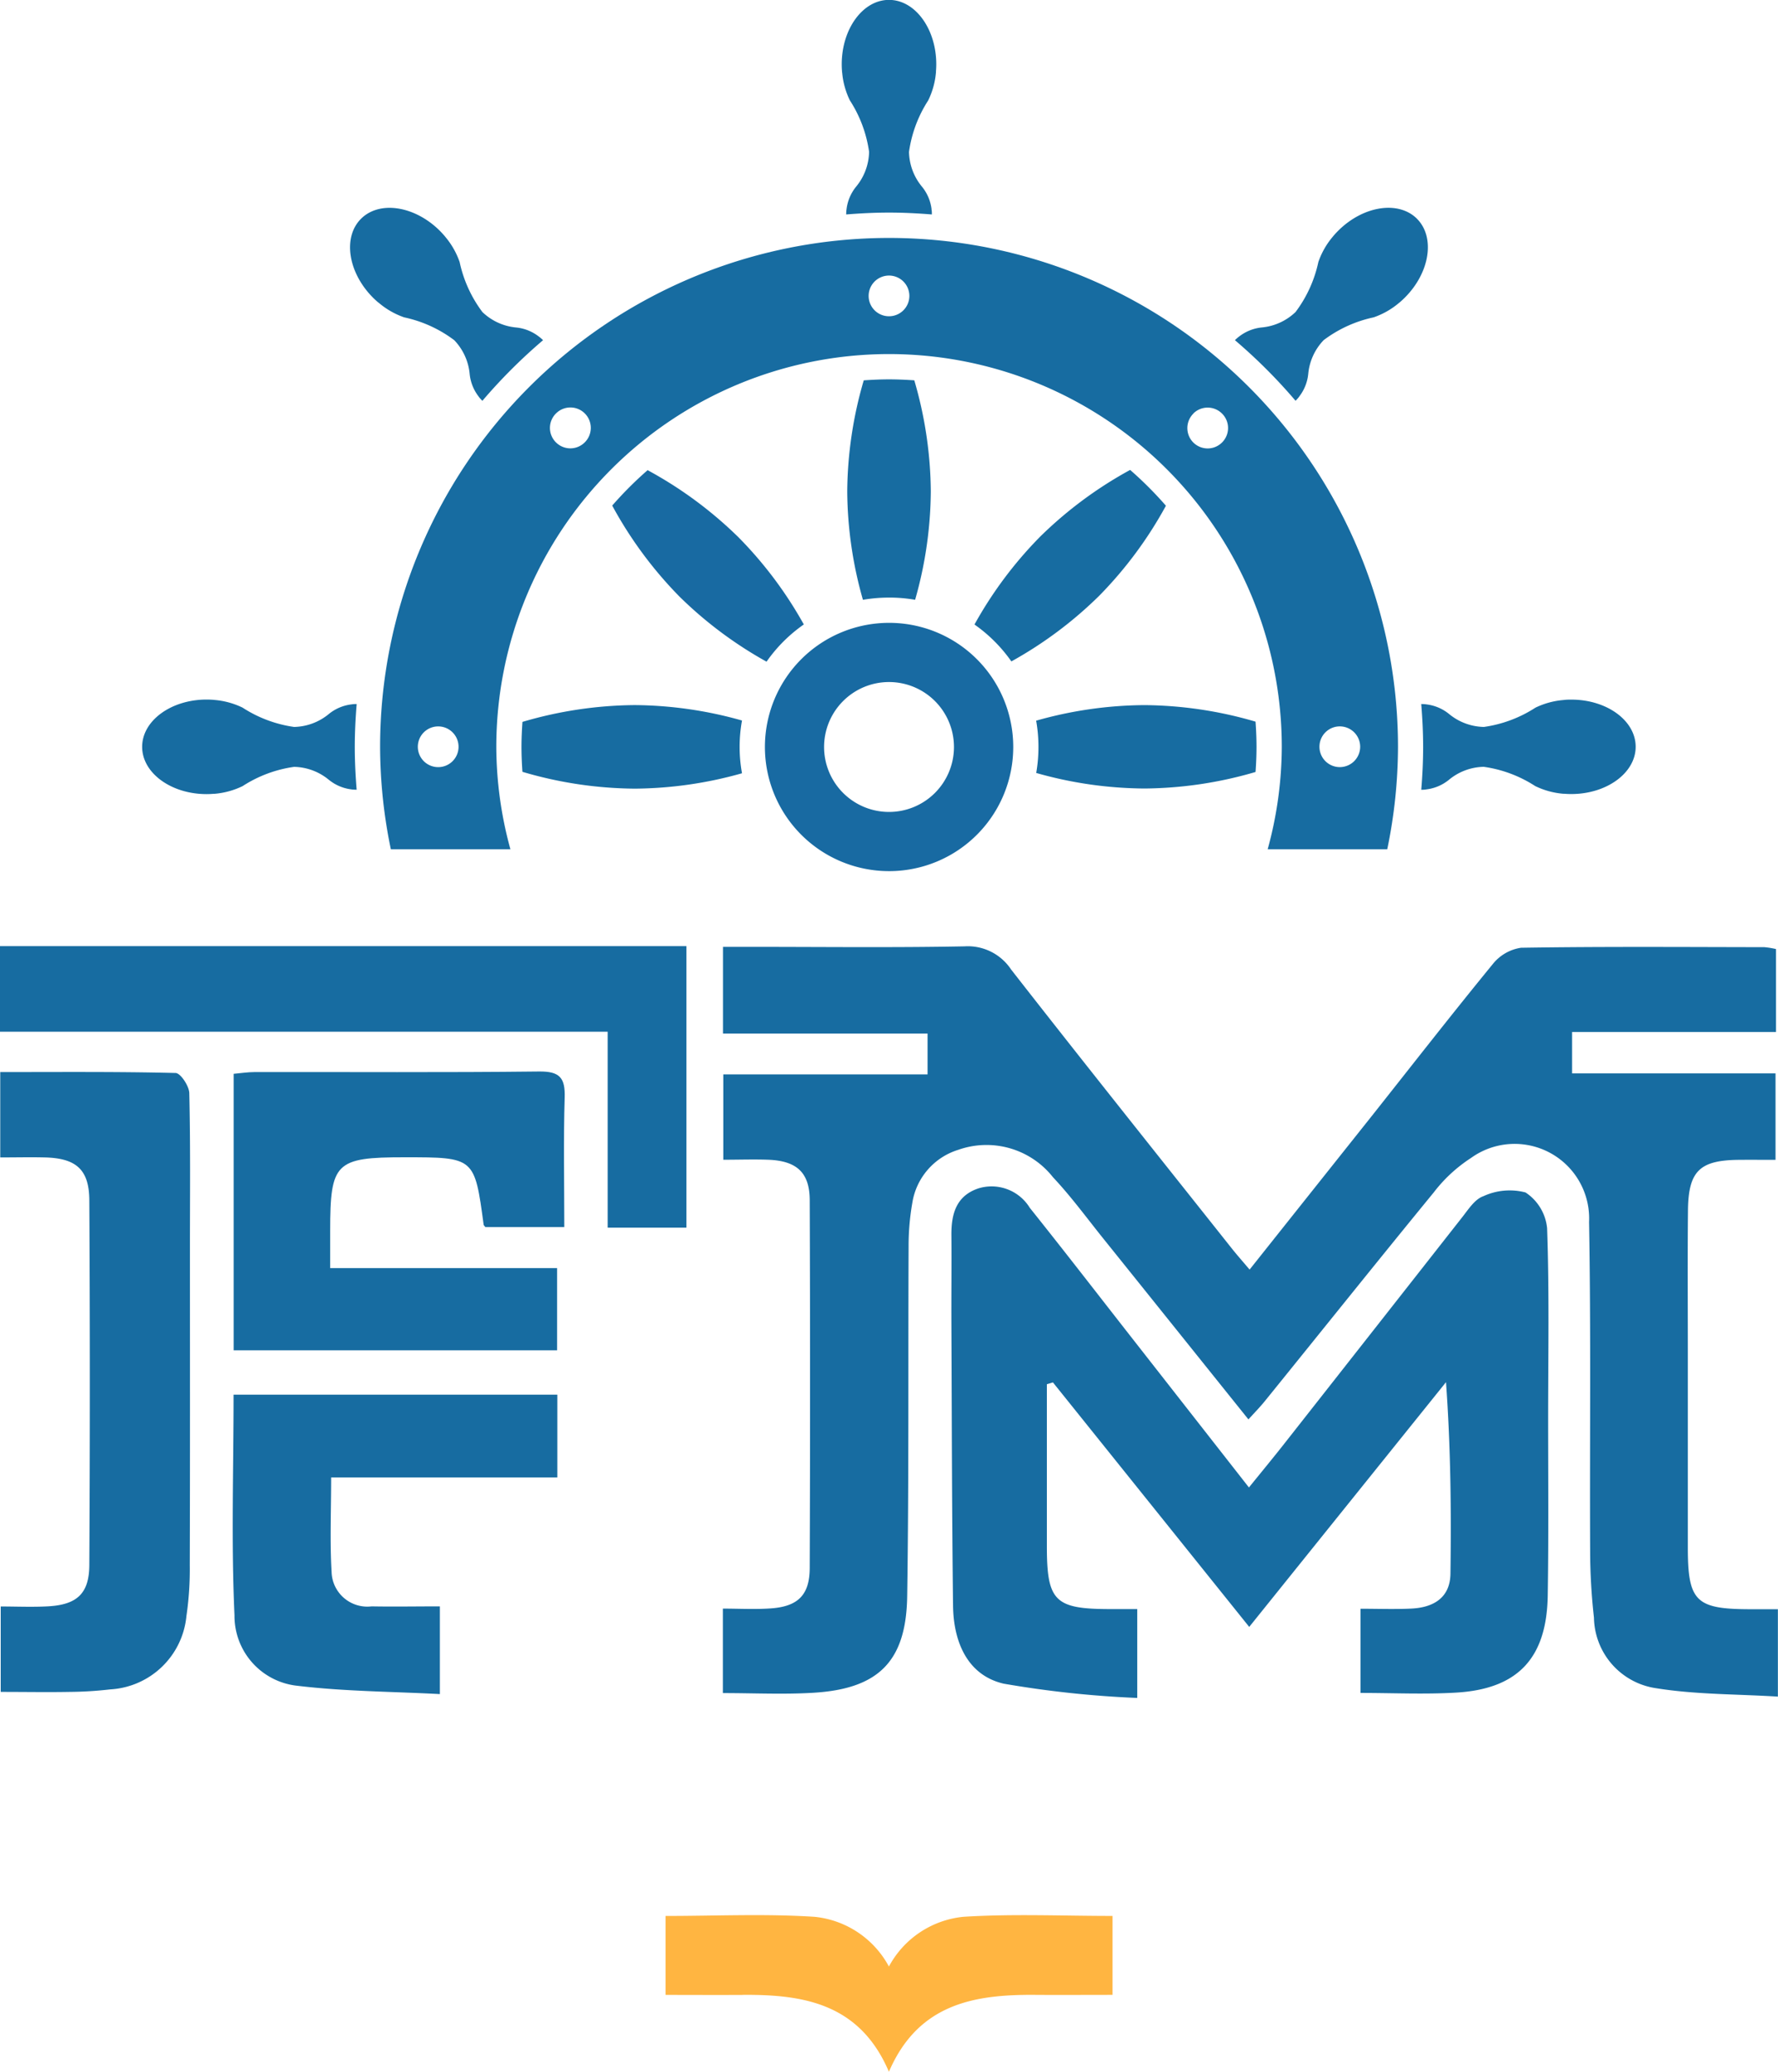 <svg xmlns="http://www.w3.org/2000/svg" xmlns:xlink="http://www.w3.org/1999/xlink" width="80" height="93.207" viewBox="0 0 80 93.207">
  <defs>
    <clipPath id="clip-path">
      <path id="Pfad_137" data-name="Pfad 137" d="M0-104.952H80v-93.207H0Z" transform="translate(0 198.159)" fill="none"/>
    </clipPath>
  </defs>
  <g id="Gruppe_159" data-name="Gruppe 159" transform="translate(0 198.159)">
    <g id="Gruppe_139" data-name="Gruppe 139" transform="translate(0 -198.159)" clip-path="url(#clip-path)">
      <g id="Gruppe_138" data-name="Gruppe 138" transform="translate(0.011 48.227)">
        <path id="Pfad_136" data-name="Pfad 136" d="M0-4.324V-8.161c2.687,0,5.29-.023,7.891.041.222.006.608.587.615.907.054,2.295.029,4.591.029,6.888,0,4.783.007,9.567-.007,14.35a14.486,14.486,0,0,1-.151,2.286,3.651,3.651,0,0,1-3.429,3.3,16.75,16.75,0,0,1-1.838.113c-.994.018-1.989,0-3.089,0V15.881c.713,0,1.427.033,2.137-.007C3.452,15.8,4,15.3,4.008,14.02q.045-8.208,0-16.416C4-3.78,3.412-4.288,2-4.321c-.643-.016-1.287,0-2,0" transform="translate(0 8.165)" fill="#176ca1"/>
      </g>
    </g>
    <g id="Gruppe_140" data-name="Gruppe 140" transform="translate(0 -155.594)">
      <path id="Pfad_138" data-name="Pfad 138" d="M0,0V3.851H27.341v8.814h3.545V0Z" fill="#176ca1"/>
    </g>
    <g id="Gruppe_158" data-name="Gruppe 158" transform="translate(0 -198.159)" clip-path="url(#clip-path)">
      <g id="Gruppe_141" data-name="Gruppe 141" transform="translate(10.513 48.206)">
        <path id="Pfad_139" data-name="Pfad 139" d="M-4.887-9.956H5.326v3.7H-9.227v-12.44c.3-.026.627-.078.957-.079,4.262-.006,8.525.024,12.787-.025.936-.011,1.178.291,1.151,1.177C5.608-15.714,5.65-13.8,5.65-11.8H2.1c-.038-.05-.075-.077-.079-.109-.409-3.032-.409-3.032-3.559-3.032-3.107,0-3.346.236-3.346,3.3v1.688" transform="translate(9.227 18.799)" fill="#176ca1"/>
      </g>
      <g id="Gruppe_142" data-name="Gruppe 142" transform="translate(10.472 62.744)">
        <path id="Pfad_140" data-name="Pfad 140" d="M-.042,0H14.525V3.724H4.348c0,1.517-.061,2.886.02,4.246a1.607,1.607,0,0,0,1.8,1.554c1,.018,1.991,0,3.073,0v3.946c-2.143-.113-4.287-.118-6.4-.372A3.159,3.159,0,0,1,0,9.928C-.151,6.655-.042,3.369-.042,0" transform="translate(0.079)" fill="#176ca1"/>
      </g>
      <g id="Gruppe_143" data-name="Gruppe 143" transform="translate(32.524 42.57)">
        <path id="Pfad_141" data-name="Pfad 141" d="M-26.628-23.97c-2.222-2.768-4.375-5.455-6.533-8.14-.744-.926-1.448-1.891-2.261-2.755a3.809,3.809,0,0,0-4.26-1.235,2.984,2.984,0,0,0-2.072,2.4,11.2,11.2,0,0,0-.165,1.94c-.025,5.248.015,10.5-.064,15.745-.043,2.935-1.295,4.166-4.223,4.342-1.332.08-2.672.014-4.07.014v-3.8c.725,0,1.44.04,2.149-.009,1.226-.084,1.755-.6,1.759-1.817q.03-8.275,0-16.55c-.005-1.247-.59-1.772-1.875-1.818-.643-.023-1.288,0-2.013,0v-3.841h9.19v-1.836h-9.205v-3.9h1.295c3.19,0,6.38.038,9.57-.023a2.336,2.336,0,0,1,2.1,1.043c3.278,4.2,6.607,8.364,9.921,12.538.233.294.482.574.809.961,1.841-2.316,3.627-4.559,5.41-6.8,1.835-2.313,3.648-4.644,5.518-6.928a2.011,2.011,0,0,1,1.283-.751c3.65-.058,7.3-.032,10.953-.026a3.716,3.716,0,0,1,.522.085v3.73h-9.176v1.864h9.154v3.889c-.551,0-1.111-.005-1.672,0-1.743.019-2.25.508-2.268,2.276-.021,2.145-.006,4.291-.006,6.436q0,4.368,0,8.735c0,2.395.359,2.756,2.711,2.769.381,0,.762,0,1.341,0v3.932c-1.887-.116-3.691-.092-5.447-.373a3.266,3.266,0,0,1-2.829-3.179,27.511,27.511,0,0,1-.172-2.978c-.022-4.942.039-9.885-.048-14.826a3.354,3.354,0,0,0-5.316-2.874,6.691,6.691,0,0,0-1.673,1.548c-2.552,3.114-5.066,6.259-7.6,9.389-.21.26-.446.5-.746.831" transform="translate(50.277 45.258)" fill="#176ca1"/>
      </g>
      <g id="Gruppe_144" data-name="Gruppe 144" transform="translate(42.804 53.358)">
        <path id="Pfad_142" data-name="Pfad 142" d="M-9.419-21.428v4a46.114,46.114,0,0,1-6.015-.643c-1.632-.382-2.253-1.888-2.273-3.5-.052-4.214-.055-8.428-.074-12.641-.006-1.341.011-2.682,0-4.023-.01-.952.206-1.779,1.214-2.117a2.015,2.015,0,0,1,2.313.874c1.556,1.946,3.079,3.919,4.615,5.881l5.245,6.7c.608-.751,1.164-1.423,1.7-2.109Q1.25-34.021,5.192-39.042c.282-.357.574-.824.959-.957a2.821,2.821,0,0,1,1.9-.17,2.176,2.176,0,0,1,.971,1.608c.1,2.832.048,5.669.046,8.5,0,2.682.025,5.364-.018,8.045C9-19.21,7.7-17.831,4.928-17.668c-1.406.083-2.821.015-4.3.015v-3.788c.777,0,1.529.028,2.279-.007,1-.046,1.752-.485,1.766-1.572.038-2.828.013-5.658-.2-8.614l-8.854,11.01-8.832-11-.273.082V-27.7q0,1.724,0,3.448c0,2.456.356,2.817,2.775,2.826.41,0,.821,0,1.293,0" transform="translate(17.785 40.458)" fill="#176ca1"/>
      </g>
      <g id="Gruppe_145" data-name="Gruppe 145" transform="translate(55.565 9.349)">
        <path id="Pfad_143" data-name="Pfad 143" d="M-9.225-.555c-.831-.83-2.42-.587-3.55.543q-.114.114-.216.234l-.026.033a3.551,3.551,0,0,0-.646,1.135A5.736,5.736,0,0,1-14.689,3.64a2.535,2.535,0,0,1-1.515.694,1.985,1.985,0,0,0-1.013.4c-.015.011-.03.021-.044.033a1.978,1.978,0,0,0-.156.14,24.169,24.169,0,0,1,2.728,2.727,2.057,2.057,0,0,0,.139-.155c.012-.015.022-.03.032-.045a1.972,1.972,0,0,0,.4-1.015,2.531,2.531,0,0,1,.694-1.514,5.716,5.716,0,0,1,2.249-1.025,3.56,3.56,0,0,0,1.136-.646c.01-.009.022-.017.033-.026.079-.068.158-.14.234-.216,1.13-1.13,1.374-2.72.543-3.55" transform="translate(17.417 1.048)" fill="#176ca1"/>
      </g>
      <g id="Gruppe_146" data-name="Gruppe 146" transform="translate(6.4 31.475)">
        <path id="Pfad_144" data-name="Pfad 144" d="M-9.449-4.057a1.982,1.982,0,0,0,1,.433l.055.008c.064.006.129.009.2.01-.051-.635-.084-1.275-.084-1.924s.033-1.294.085-1.932a1.925,1.925,0,0,0-.2.011l-.055.008a1.979,1.979,0,0,0-1,.432,2.531,2.531,0,0,1-1.562.58A5.726,5.726,0,0,1-13.327-7.3a3.562,3.562,0,0,0-1.259-.345l-.042-.005c-.1-.008-.21-.013-.317-.013-1.6,0-2.9.952-2.9,2.127s1.3,2.127,2.9,2.127c.107,0,.213-.005.317-.014l.042,0a3.568,3.568,0,0,0,1.261-.346,5.715,5.715,0,0,1,2.316-.866,2.528,2.528,0,0,1,1.561.58" transform="translate(17.841 7.66)" fill="#176ca1"/>
      </g>
      <g id="Gruppe_147" data-name="Gruppe 147" transform="translate(63.956 31.475)">
        <path id="Pfad_145" data-name="Pfad 145" d="M-7.6,0c-.107,0-.213,0-.317.013l-.042.005a3.557,3.557,0,0,0-1.26.345,5.726,5.726,0,0,1-2.317.866A2.538,2.538,0,0,1-13.1.649a1.977,1.977,0,0,0-1-.432l-.055-.008a1.947,1.947,0,0,0-.2-.01c.051.638.085,1.281.085,1.932s-.033,1.288-.084,1.924c.065,0,.131,0,.195-.01l.055-.009a1.981,1.981,0,0,0,1-.433,2.526,2.526,0,0,1,1.561-.58,5.714,5.714,0,0,1,2.316.866,3.56,3.56,0,0,0,1.261.346l.042,0c.1.008.211.013.317.013,1.6,0,2.9-.952,2.9-2.127S-6,0-7.6,0" transform="translate(14.347)" fill="#176ca1"/>
      </g>
      <g id="Gruppe_148" data-name="Gruppe 148" transform="translate(15.749 9.35)">
        <path id="Pfad_146" data-name="Pfad 146" d="M-1.431-4.8c.011.009.023.017.032.026a3.572,3.572,0,0,0,1.136.647A5.713,5.713,0,0,1,1.988-3.1a2.528,2.528,0,0,1,.693,1.514,1.98,1.98,0,0,0,.4,1.015l.032.045c.044.053.09.1.139.155A24.291,24.291,0,0,1,5.983-3.1a1.868,1.868,0,0,0-.155-.139c-.015-.012-.03-.022-.045-.033a1.978,1.978,0,0,0-1.013-.4,2.529,2.529,0,0,1-1.515-.694A5.727,5.727,0,0,1,2.23-6.617a3.564,3.564,0,0,0-.646-1.134c-.008-.011-.016-.022-.026-.033-.068-.08-.14-.158-.215-.234C.212-9.148-1.378-9.392-2.208-8.562s-.587,2.42.543,3.551c.076.076.155.148.235.215" transform="translate(2.702 9.055)" fill="#176ca1"/>
      </g>
      <g id="Gruppe_149" data-name="Gruppe 149" transform="translate(37.874 0)">
        <path id="Pfad_147" data-name="Pfad 147" d="M-.021-3.665A3.564,3.564,0,0,0,.325-2.406,5.728,5.728,0,0,1,1.191-.089a2.531,2.531,0,0,1-.58,1.562,1.984,1.984,0,0,0-.432,1c0,.019-.006.037-.008.055-.007.066-.01.133-.011.2.637-.051,1.279-.084,1.928-.084s1.291.033,1.928.084c0-.068,0-.135-.011-.2C4,2.51,4,2.492,4,2.474a1.973,1.973,0,0,0-.433-1,2.528,2.528,0,0,1-.58-1.56A5.722,5.722,0,0,1,3.85-2.4,3.563,3.563,0,0,0,4.2-3.665c0-.014,0-.028,0-.042.008-.1.014-.21.014-.318,0-1.6-.952-2.9-2.127-2.9s-2.127,1.3-2.127,2.9c0,.108.005.214.014.318,0,.014,0,.028,0,.042" transform="translate(0.039 6.92)" fill="#176ca1"/>
      </g>
      <g id="Gruppe_150" data-name="Gruppe 150" transform="translate(38.121 17.068)">
        <path id="Pfad_148" data-name="Pfad 148" d="M-2.117-11.053a6.7,6.7,0,0,1,1.173.1,18.141,18.141,0,0,0,.706-4.874,18.209,18.209,0,0,0-.743-5c-.376-.025-.754-.043-1.136-.043s-.762.018-1.138.044a18.2,18.2,0,0,0-.743,5,18.141,18.141,0,0,0,.706,4.874,6.712,6.712,0,0,1,1.174-.1" transform="translate(3.998 20.869)" fill="#176ca1"/>
      </g>
      <g id="Gruppe_151" data-name="Gruppe 151" transform="translate(43.846 21.14)">
        <path id="Pfad_149" data-name="Pfad 149" d="M-1.87-9.7a18.123,18.123,0,0,0,3.946-2.947,18.172,18.172,0,0,0,3.008-4.057,16.625,16.625,0,0,0-1.61-1.611A18.179,18.179,0,0,0-.581-15.307,18.12,18.12,0,0,0-3.53-11.36,6.776,6.776,0,0,1-1.87-9.7" transform="translate(3.53 18.316)" fill="#176ca1"/>
      </g>
      <g id="Gruppe_152" data-name="Gruppe 152" transform="translate(46.618 31.722)">
        <path id="Pfad_150" data-name="Pfad 150" d="M-11.119-.837a18.168,18.168,0,0,0-5-.744,18.146,18.146,0,0,0-4.871.7A6.73,6.73,0,0,1-20.887.3a6.769,6.769,0,0,1-.1,1.171,18.129,18.129,0,0,0,4.869.7,18.171,18.171,0,0,0,5-.744c.026-.374.043-.751.043-1.132s-.018-.763-.044-1.14" transform="translate(20.993 1.581)" fill="#176ca1"/>
      </g>
      <g id="Gruppe_153" data-name="Gruppe 153" transform="translate(23.464 31.721)">
        <path id="Pfad_151" data-name="Pfad 151" d="M-5.735,0a18.237,18.237,0,0,0-5.051.756c-.025.373-.043.748-.043,1.127s.017.749.042,1.119a18.2,18.2,0,0,0,5.051.757A18.12,18.12,0,0,0-.907,3.067a6.648,6.648,0,0,1,0-2.373A18.1,18.1,0,0,0-5.735,0" transform="translate(10.829 0)" fill="#176ca1"/>
      </g>
      <g id="Gruppe_154" data-name="Gruppe 154" transform="translate(27.549 21.149)">
        <path id="Pfad_152" data-name="Pfad 152" d="M-7.815-9.7a6.764,6.764,0,0,1,1.677-1.675,18.1,18.1,0,0,0-2.928-3.91,18.213,18.213,0,0,0-4.1-3.031,16.639,16.639,0,0,0-1.593,1.593,18.214,18.214,0,0,0,3.032,4.1A18.12,18.12,0,0,0-7.815-9.7" transform="translate(14.756 18.319)" fill="#186aa2"/>
      </g>
      <g id="Gruppe_155" data-name="Gruppe 155" transform="translate(34.417 28.021)">
        <path id="Pfad_153" data-name="Pfad 153" d="M-6.288,0a5.585,5.585,0,0,0-5.585,5.585A5.586,5.586,0,0,0-6.288,11.17,5.585,5.585,0,0,0-.7,5.585,5.584,5.584,0,0,0-6.288,0m0,8.507A2.922,2.922,0,0,1-9.211,5.585,2.922,2.922,0,0,1-6.288,2.663,2.922,2.922,0,0,1-3.367,5.585,2.922,2.922,0,0,1-6.288,8.507" transform="translate(11.873)" fill="#186aa2"/>
      </g>
      <g id="Gruppe_156" data-name="Gruppe 156" transform="translate(17.097 10.702)">
        <path id="Pfad_154" data-name="Pfad 154" d="M-45.689-25.789a17.548,17.548,0,0,1-.634,4.6h5.38a22.867,22.867,0,0,0,.483-4.6,22.9,22.9,0,0,0-22.9-22.9,22.9,22.9,0,0,0-22.9,22.9,22.866,22.866,0,0,0,.483,4.6h5.38a17.529,17.529,0,0,1-.634-4.6A17.677,17.677,0,0,1-63.361-43.465,17.674,17.674,0,0,1-45.689-25.789m2.61-.926a.917.917,0,0,1,.917.915.917.917,0,0,1-.917.917.915.915,0,0,1-.915-.916.915.915,0,0,1,.915-.916m-6.593-14.073a.915.915,0,0,1,1.295,0,.916.916,0,0,1,0,1.3.914.914,0,0,1-1.294,0,.917.917,0,0,1,0-1.294m-33.974,15.9a.916.916,0,0,1-.917-.916.916.916,0,0,1,.916-.916.916.916,0,0,1,.916.916.915.915,0,0,1-.915.916m6.593-14.61a.915.915,0,0,1-1.295,0,.915.915,0,0,1,0-1.3.916.916,0,0,1,1.3,0,.917.917,0,0,1,0,1.295m13.685-5.669a.915.915,0,0,1-.916-.915.916.916,0,0,1,.916-.916.916.916,0,0,1,.916.916.915.915,0,0,1-.916.915" transform="translate(86.265 48.692)" fill="#176ca1"/>
      </g>
      <g id="Gruppe_157" data-name="Gruppe 157" transform="translate(29.943 86.159)">
        <path id="Pfad_155" data-name="Pfad 155" d="M-3.947-4.04C-1.213-4.06,1.3-3.631,2.6-.58,3.913-3.631,6.421-4.06,9.156-4.04c1.147.008,2.294,0,3.506,0V-7.591c-2.259,0-4.489-.1-6.7.038A4.282,4.282,0,0,0,2.6-5.315,4.282,4.282,0,0,0-.75-7.552c-2.214-.143-4.444-.038-6.7-.038v3.552c1.211,0,2.358.007,3.506,0" transform="translate(7.453 7.627)" fill="#ffb541"/>
      </g>
    </g>
  </g>
</svg>
